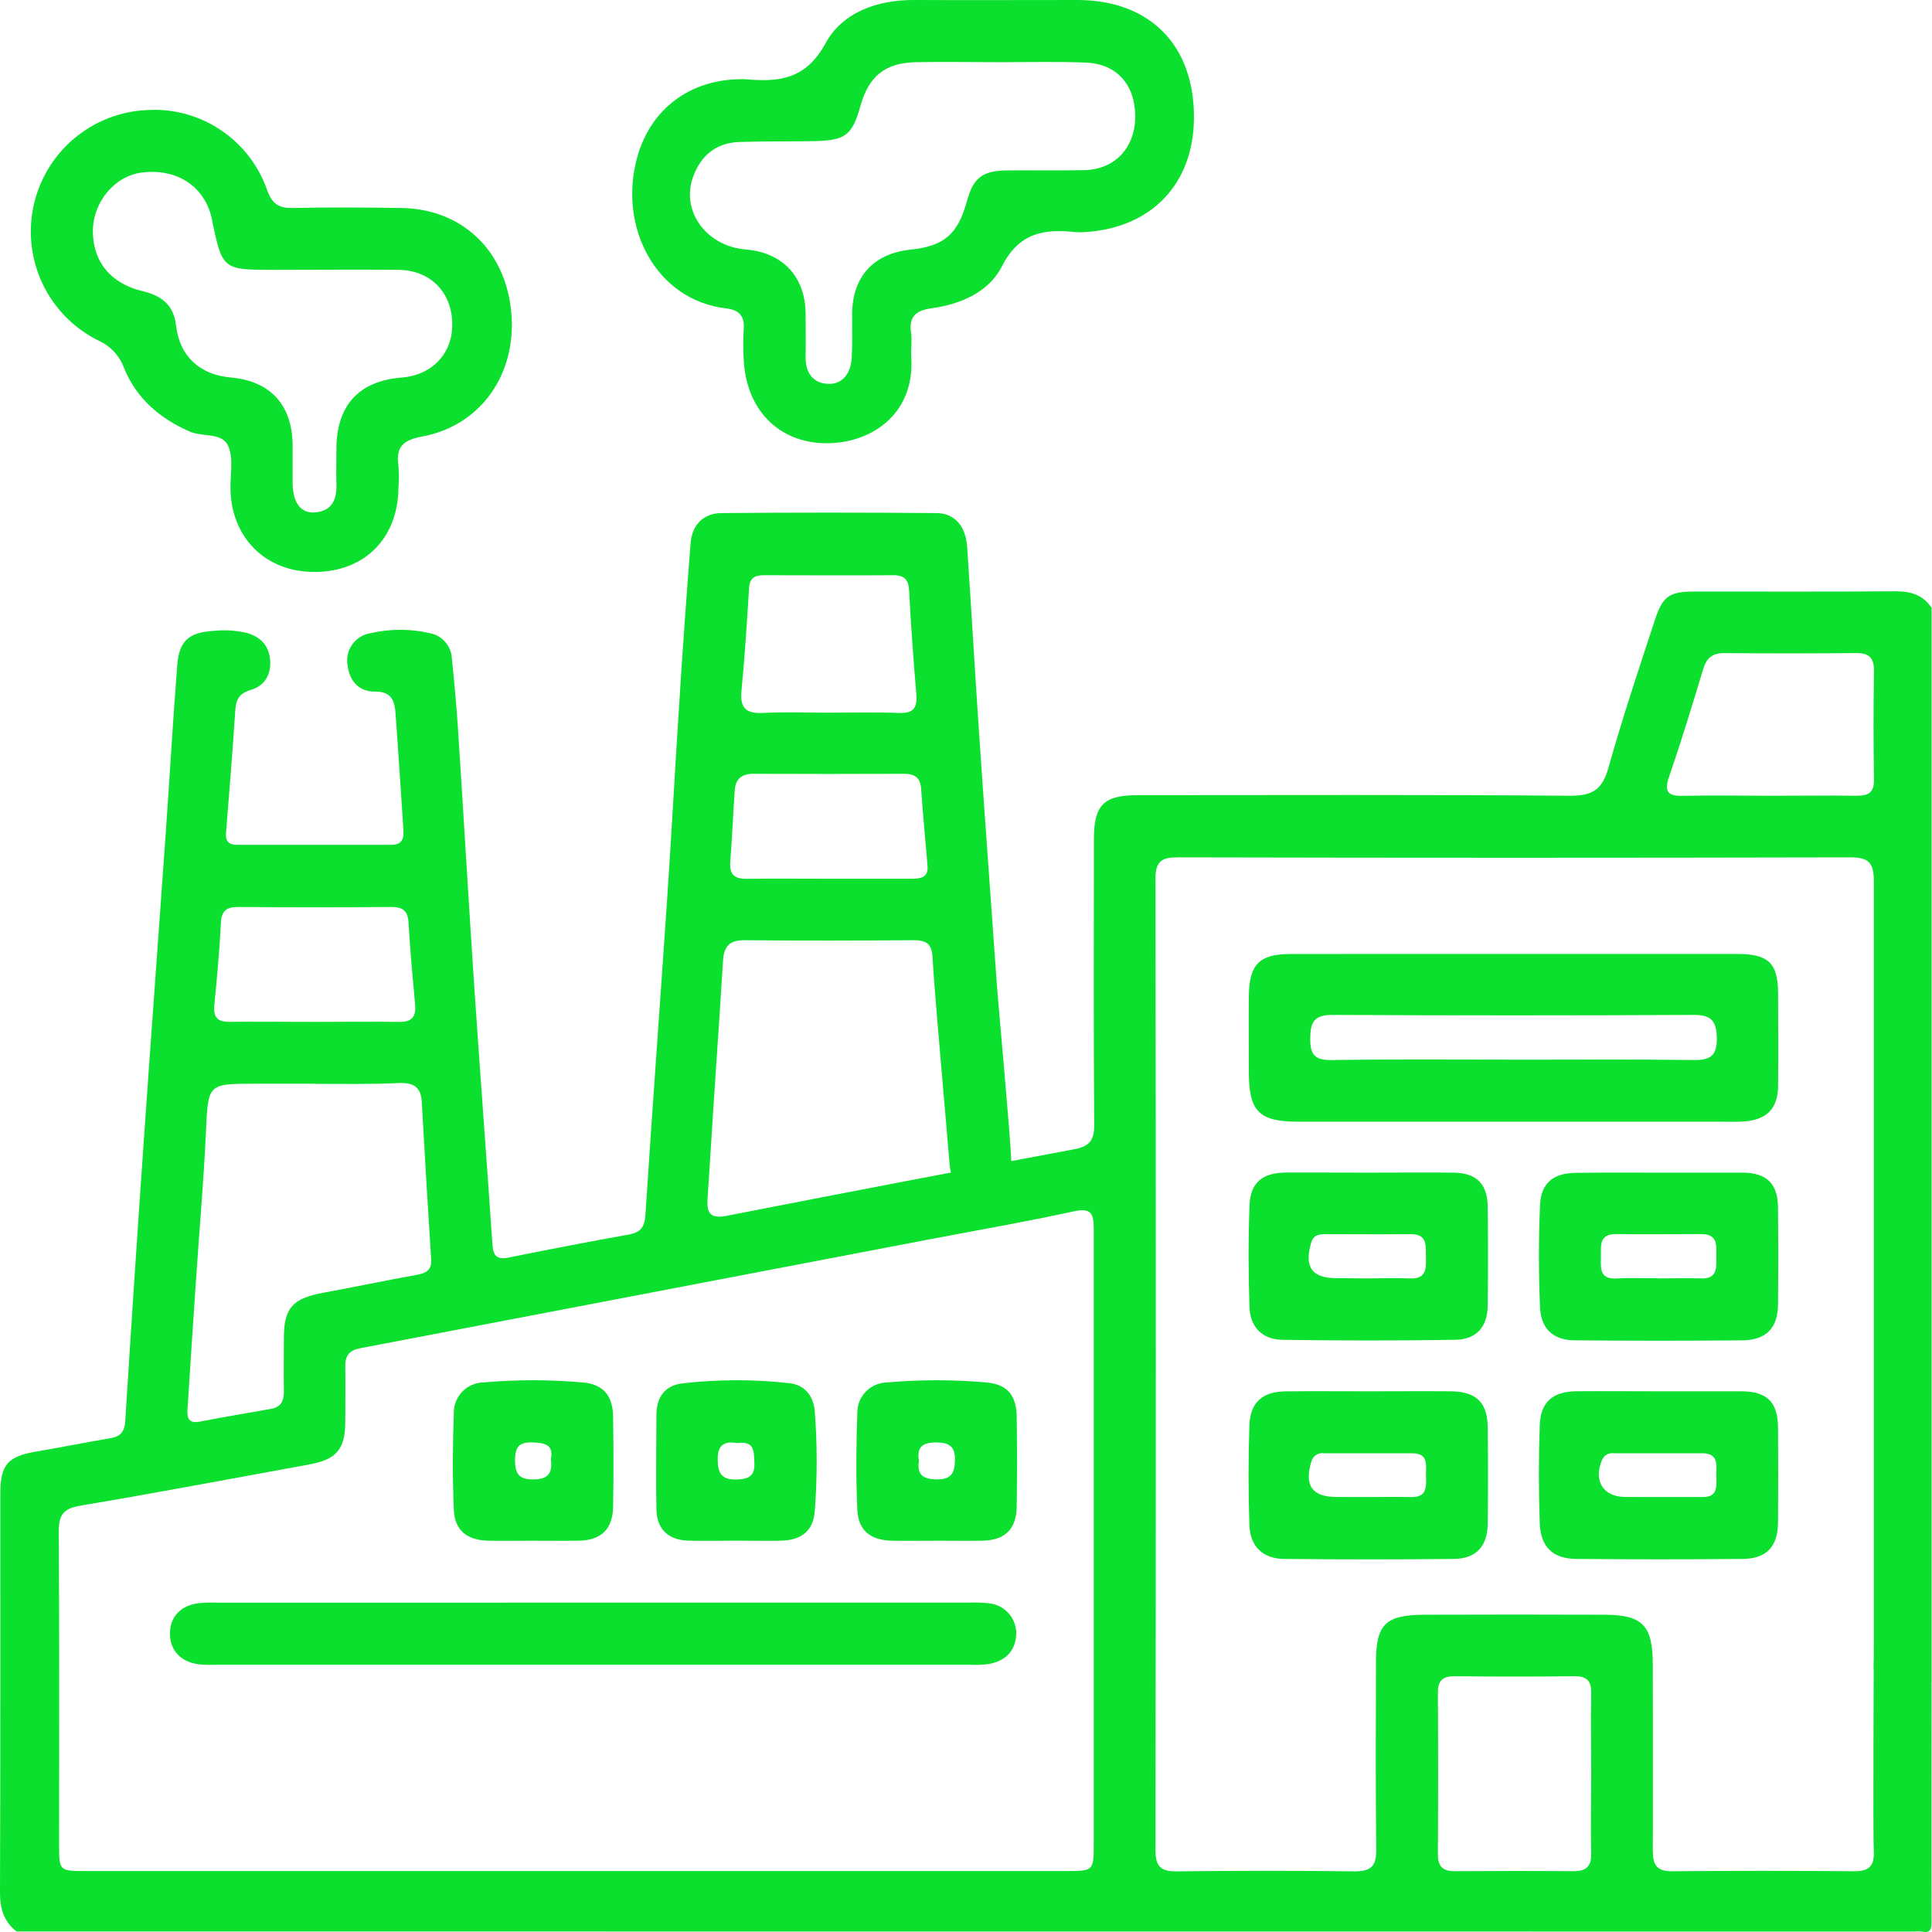 <svg width="74" height="74" viewBox="0 0 74 74" fill="none" xmlns="http://www.w3.org/2000/svg">
<path d="M0.637 73.98C0.135 73.594 -0.004 73.089 7.76589e-05 72.464C0.019 67.386 0.01 62.309 0.012 57.227C0.012 56.098 0.291 55.786 1.393 55.597C2.34 55.437 3.281 55.246 4.23 55.086C4.629 55.02 4.774 54.825 4.799 54.413C5.026 50.77 5.268 47.127 5.522 43.484C5.792 39.602 6.08 35.721 6.353 31.84C6.504 29.707 6.622 27.572 6.793 25.441C6.865 24.549 7.246 24.225 8.143 24.168C8.574 24.118 9.011 24.142 9.434 24.237C9.949 24.378 10.28 24.692 10.342 25.232C10.406 25.811 10.149 26.266 9.615 26.422C9.141 26.561 9.036 26.808 9.009 27.244C8.907 28.8 8.78 30.357 8.656 31.913C8.631 32.23 8.778 32.357 9.071 32.359C11.045 32.359 13.018 32.359 14.991 32.359C15.386 32.359 15.477 32.135 15.453 31.796C15.351 30.311 15.261 28.824 15.151 27.338C15.116 26.852 15.008 26.478 14.346 26.49C13.754 26.49 13.382 26.087 13.314 25.483C13.289 25.345 13.292 25.203 13.322 25.067C13.353 24.93 13.41 24.8 13.491 24.686C13.572 24.571 13.675 24.474 13.794 24.4C13.913 24.326 14.046 24.276 14.184 24.254C14.937 24.079 15.719 24.079 16.472 24.254C16.699 24.298 16.905 24.417 17.056 24.592C17.208 24.767 17.296 24.988 17.307 25.219C17.398 26.127 17.486 27.036 17.544 27.946C17.756 31.206 17.944 34.467 18.161 37.729C18.383 41.035 18.636 44.341 18.86 47.648C18.889 48.075 19.006 48.264 19.473 48.169C21.004 47.858 22.538 47.564 24.073 47.288C24.528 47.207 24.69 47.014 24.721 46.534C24.982 42.506 25.28 38.481 25.552 34.456C25.72 31.962 25.853 29.468 26.015 26.974C26.144 24.916 26.29 22.856 26.453 20.792C26.507 20.111 26.943 19.658 27.628 19.652C30.371 19.629 33.114 19.629 35.858 19.652C36.568 19.652 36.99 20.152 37.044 20.95C37.208 23.348 37.341 25.745 37.505 28.143C37.719 31.306 37.955 34.467 38.176 37.63C38.242 38.566 38.707 43.554 38.734 44.491C38.759 45.289 38.315 45.806 37.646 45.853C36.948 45.901 36.435 45.401 36.371 44.582C36.271 43.289 35.781 37.941 35.717 36.647C35.69 36.128 35.447 36.01 34.984 36.012C32.818 36.028 30.652 36.035 28.488 36.012C27.909 36.012 27.728 36.29 27.695 36.784C27.599 38.294 27.503 39.804 27.398 41.314C27.294 42.825 27.205 44.383 27.101 45.916C27.059 46.495 27.234 46.688 27.848 46.566C32.28 45.698 36.716 44.849 41.156 44.017C41.694 43.916 41.914 43.696 41.91 43.114C41.885 39.449 41.895 35.8 41.899 32.143C41.899 30.835 42.275 30.457 43.563 30.457C49.097 30.457 54.633 30.434 60.166 30.479C61.032 30.479 61.381 30.21 61.609 29.4C62.143 27.504 62.766 25.635 63.382 23.761C63.679 22.839 63.937 22.657 64.896 22.657C67.471 22.657 70.045 22.667 72.62 22.648C73.199 22.648 73.658 22.792 73.984 23.282V64.452C73.164 65.258 72.331 65.262 71.895 64.465C71.712 64.126 71.772 63.76 71.772 63.405C71.772 53.516 71.772 43.629 71.772 33.742C71.772 33.053 71.579 32.837 70.879 32.839C62.292 32.859 53.704 32.859 45.116 32.839C44.524 32.839 44.258 32.965 44.258 33.634C44.274 46.047 44.274 58.461 44.258 70.873C44.258 71.451 44.433 71.683 45.039 71.677C47.325 71.652 49.61 71.648 51.894 71.677C52.534 71.677 52.721 71.459 52.714 70.836C52.684 68.456 52.7 66.074 52.702 63.7C52.702 62.205 53.055 61.852 54.583 61.848C56.867 61.84 59.153 61.84 61.439 61.848C62.913 61.848 63.304 62.253 63.306 63.752C63.306 66.134 63.318 68.516 63.306 70.888C63.306 71.426 63.455 71.677 64.039 71.673C66.373 71.653 68.707 71.653 71.041 71.673C71.619 71.673 71.795 71.442 71.77 70.902C71.737 70.231 71.77 63.765 71.77 63.09C71.759 62.897 71.801 62.704 71.891 62.532C71.98 62.361 72.114 62.216 72.279 62.114C72.807 61.773 73.324 61.912 73.982 62.558C73.982 64.315 73.972 71.864 73.982 73.619C73.982 73.93 73.922 74.046 73.612 73.984C73.516 73.974 73.419 73.974 73.322 73.984L0.637 73.98ZM22.071 71.665H40.834C41.891 71.665 41.893 71.665 41.893 70.58C41.893 67.092 41.893 63.605 41.893 60.118C41.893 55.765 41.893 51.41 41.893 47.056C41.893 46.458 41.773 46.254 41.108 46.401C39.303 46.798 37.48 47.11 35.663 47.458C28.376 48.854 21.089 50.248 13.802 51.639C13.397 51.716 13.224 51.901 13.224 52.312C13.237 53.033 13.224 53.755 13.224 54.476C13.224 55.506 12.877 55.904 11.86 56.089C8.932 56.623 6.006 57.177 3.071 57.672C2.43 57.78 2.247 58.027 2.251 58.656C2.276 62.648 2.263 66.641 2.263 70.634C2.263 71.662 2.263 71.665 3.298 71.665H22.071ZM12.041 41.509H9.804C7.935 41.509 7.974 41.509 7.887 43.376C7.8 45.293 7.626 47.207 7.501 49.124C7.393 50.703 7.289 52.284 7.189 53.867C7.165 54.222 7.138 54.563 7.692 54.445C8.587 54.268 9.488 54.123 10.392 53.961C10.778 53.892 10.878 53.635 10.873 53.277C10.859 52.603 10.873 51.926 10.873 51.255C10.873 50.098 11.208 49.737 12.362 49.519C13.565 49.299 14.765 49.045 15.968 48.829C16.333 48.763 16.547 48.636 16.514 48.229C16.386 46.217 16.265 44.204 16.154 42.19C16.121 41.638 15.837 41.467 15.305 41.482C14.207 41.536 13.125 41.515 12.043 41.515L12.041 41.509ZM60.947 67.964C60.947 66.93 60.928 65.897 60.947 64.865C60.961 64.353 60.755 64.195 60.269 64.203C58.754 64.224 57.238 64.22 55.724 64.203C55.267 64.203 55.072 64.359 55.074 64.828C55.087 66.896 55.087 68.963 55.074 71.031C55.074 71.494 55.267 71.673 55.726 71.671C57.24 71.66 58.754 71.658 60.269 71.671C60.762 71.671 60.957 71.488 60.946 70.99C60.924 69.984 60.947 68.975 60.947 67.964ZM67.748 30.479C68.877 30.479 70.005 30.465 71.131 30.479C71.585 30.479 71.783 30.341 71.778 29.859C71.756 28.469 71.756 27.077 71.778 25.683C71.778 25.174 71.567 25.01 71.089 25.014C69.409 25.028 67.729 25.032 66.049 25.014C65.58 25.014 65.362 25.207 65.233 25.637C64.817 27.014 64.396 28.392 63.929 29.753C63.715 30.38 63.929 30.498 64.508 30.482C65.576 30.457 66.662 30.479 67.743 30.479H67.748ZM31.777 27.298C32.664 27.298 33.553 27.273 34.44 27.308C35.019 27.331 35.139 27.078 35.096 26.571C34.986 25.257 34.89 23.944 34.822 22.628C34.799 22.198 34.641 22.03 34.215 22.032C32.56 22.044 30.903 22.032 29.246 22.032C28.907 22.032 28.714 22.142 28.691 22.522C28.61 23.838 28.527 25.153 28.399 26.465C28.334 27.155 28.61 27.342 29.256 27.306C30.087 27.263 30.93 27.298 31.771 27.298H31.777ZM12.049 39.141C13.129 39.141 14.211 39.125 15.291 39.141C15.77 39.15 15.941 38.948 15.901 38.496C15.806 37.447 15.708 36.396 15.648 35.343C15.623 34.868 15.411 34.737 14.969 34.739C13.023 34.755 11.077 34.755 9.133 34.739C8.693 34.739 8.487 34.863 8.462 35.343C8.41 36.396 8.311 37.447 8.209 38.496C8.163 38.967 8.332 39.148 8.809 39.139C9.883 39.127 10.963 39.141 12.043 39.141H12.049ZM31.684 33.657C32.766 33.657 33.85 33.657 34.932 33.657C35.287 33.657 35.565 33.601 35.526 33.152C35.443 32.17 35.349 31.19 35.281 30.208C35.252 29.769 35.021 29.639 34.622 29.639C32.693 29.647 30.768 29.647 28.847 29.639C28.401 29.639 28.17 29.844 28.141 30.274C28.079 31.184 28.043 32.099 27.971 33.007C27.929 33.534 28.164 33.672 28.652 33.661C29.657 33.644 30.666 33.659 31.678 33.657H31.684Z" fill="#0AE02D"/>
<path d="M45.731 4.488C45.731 7.036 44.109 8.732 41.556 8.89C41.435 8.899 41.315 8.899 41.195 8.89C39.993 8.757 39.031 8.913 38.379 10.197C37.879 11.181 36.805 11.654 35.678 11.808C35.1 11.889 34.805 12.111 34.894 12.738C34.938 13.044 34.884 13.364 34.903 13.675C35.042 15.822 33.441 16.923 31.79 16.975C29.912 17.035 28.598 15.764 28.488 13.814C28.462 13.405 28.462 12.996 28.488 12.587C28.523 12.099 28.295 11.875 27.84 11.816C25.101 11.511 23.651 8.652 24.42 5.977C24.943 4.158 26.434 3.063 28.326 3.034C28.399 3.03 28.471 3.03 28.544 3.034C29.819 3.15 30.858 3.055 31.615 1.666C32.265 0.469 33.601 -0.008 35.023 -2.99776e-05C37.115 0.01 39.206 -2.99776e-05 41.299 -2.99776e-05C44.045 0.017 45.737 1.73 45.731 4.488ZM38.323 2.382C37.243 2.382 36.161 2.363 35.079 2.382C33.902 2.407 33.275 2.92 32.957 4.056C32.639 5.192 32.378 5.379 31.179 5.406C30.214 5.424 29.25 5.406 28.297 5.439C27.404 5.476 26.82 5.985 26.536 6.805C26.085 8.11 27.072 9.434 28.561 9.555C29.975 9.671 30.841 10.591 30.857 12.007C30.857 12.558 30.868 13.112 30.857 13.663C30.843 14.267 31.132 14.678 31.715 14.703C32.297 14.728 32.593 14.265 32.623 13.702C32.654 13.139 32.637 12.599 32.639 12.045C32.639 10.604 33.457 9.706 34.884 9.561C36.155 9.43 36.691 8.969 37.034 7.709C37.279 6.81 37.627 6.537 38.577 6.527C39.563 6.517 40.549 6.539 41.534 6.517C42.701 6.492 43.48 5.657 43.482 4.467C43.482 3.238 42.769 2.436 41.573 2.397C40.487 2.355 39.405 2.382 38.323 2.382Z" fill="#0AE02D"/>
<path d="M5.883 4.205C6.84 4.201 7.774 4.496 8.554 5.049C9.335 5.603 9.923 6.387 10.236 7.291C10.429 7.829 10.695 7.977 11.227 7.966C12.597 7.935 13.966 7.947 15.338 7.966C17.673 7.987 19.351 9.565 19.581 11.937C19.811 14.309 18.424 16.304 16.171 16.719C15.467 16.848 15.15 17.104 15.261 17.83C15.284 18.117 15.284 18.406 15.261 18.694C15.241 20.622 13.957 21.911 12.037 21.907C10.18 21.907 8.865 20.605 8.828 18.74C8.816 18.188 8.948 17.583 8.749 17.101C8.521 16.549 7.771 16.749 7.277 16.533C6.12 16.03 5.229 15.266 4.751 14.095C4.666 13.864 4.536 13.652 4.368 13.471C4.2 13.291 3.998 13.146 3.773 13.046C2.828 12.578 2.069 11.803 1.621 10.848C1.174 9.893 1.063 8.815 1.308 7.789C1.553 6.763 2.138 5.85 2.969 5.2C3.8 4.55 4.826 4.201 5.881 4.21L5.883 4.205ZM3.557 8.857C3.557 10.014 4.234 10.861 5.455 11.15C6.189 11.324 6.654 11.677 6.745 12.477C6.88 13.648 7.653 14.356 8.845 14.46C10.348 14.593 11.185 15.5 11.208 17.023C11.208 17.529 11.208 18.034 11.208 18.539C11.222 19.263 11.53 19.672 12.066 19.627C12.697 19.573 12.903 19.16 12.886 18.572C12.871 18.092 12.886 17.608 12.886 17.129C12.911 15.5 13.77 14.587 15.394 14.46C16.566 14.367 17.355 13.515 17.322 12.367C17.293 11.175 16.472 10.348 15.261 10.336C13.648 10.319 12.036 10.336 10.425 10.336C8.558 10.336 8.517 10.305 8.143 8.533C8.128 8.461 8.118 8.39 8.101 8.321C7.808 7.127 6.78 6.457 5.472 6.604C4.409 6.718 3.561 7.719 3.557 8.857Z" fill="#0AE02D"/>
<path d="M58.025 36.539C60.862 36.539 63.7 36.539 66.539 36.539C67.743 36.539 68.101 36.888 68.105 38.066C68.109 39.245 68.117 40.423 68.105 41.602C68.094 42.454 67.685 42.877 66.832 42.952C66.522 42.977 66.207 42.963 65.895 42.963H49.73C48.231 42.963 47.842 42.578 47.834 41.096C47.834 40.111 47.822 39.125 47.834 38.139C47.849 36.93 48.245 36.541 49.438 36.541C52.302 36.537 55.164 36.536 58.025 36.539ZM57.937 40.589C60.251 40.589 62.556 40.57 64.865 40.601C65.503 40.61 65.767 40.448 65.758 39.76C65.746 39.11 65.55 38.873 64.882 38.874C60.265 38.896 55.646 38.896 51.026 38.874C50.328 38.874 50.191 39.152 50.185 39.777C50.179 40.402 50.368 40.612 51.008 40.603C53.317 40.566 55.626 40.587 57.937 40.587V40.589Z" fill="#0AE02D"/>
<path d="M52.436 44.915C53.518 44.915 54.6 44.904 55.682 44.915C56.544 44.927 56.97 45.343 56.982 46.202C56.999 47.475 56.999 48.748 56.982 50.023C56.968 50.829 56.55 51.305 55.738 51.317C53.528 51.352 51.316 51.352 49.105 51.317C48.36 51.307 47.886 50.833 47.859 50.077C47.814 48.781 47.811 47.481 47.859 46.184C47.89 45.293 48.347 44.919 49.265 44.911C50.322 44.908 51.379 44.915 52.436 44.915ZM52.341 48.966C52.893 48.966 53.447 48.943 53.996 48.966C54.617 48.998 54.631 48.609 54.617 48.169C54.604 47.729 54.702 47.261 54.015 47.27C52.935 47.282 51.855 47.27 50.775 47.27C50.53 47.27 50.306 47.297 50.218 47.606C49.952 48.53 50.248 48.956 51.182 48.956L52.341 48.966Z" fill="#0AE02D"/>
<path d="M63.594 44.915C64.651 44.915 65.715 44.915 66.767 44.915C67.671 44.927 68.092 45.338 68.101 46.24C68.115 47.488 68.115 48.737 68.101 49.988C68.09 50.866 67.646 51.325 66.751 51.338C64.612 51.357 62.473 51.357 60.336 51.338C59.495 51.338 59.017 50.9 58.986 50.056C58.932 48.759 58.93 47.459 58.986 46.165C59.021 45.315 59.491 44.933 60.353 44.923C61.432 44.906 62.512 44.915 63.594 44.915ZM63.503 48.966C64.055 48.966 64.608 48.95 65.16 48.966C65.739 48.987 65.752 48.605 65.739 48.194C65.725 47.783 65.862 47.268 65.16 47.268C64.08 47.268 62.998 47.282 61.918 47.268C61.223 47.257 61.327 47.733 61.318 48.161C61.308 48.59 61.275 49.004 61.916 48.968C62.444 48.939 62.975 48.962 63.503 48.96V48.966Z" fill="#0AE02D"/>
<path d="M63.609 53.29C64.643 53.29 65.677 53.29 66.71 53.29C67.696 53.3 68.097 53.707 68.103 54.708C68.112 55.91 68.112 57.112 68.103 58.313C68.091 59.246 67.663 59.703 66.741 59.711C64.627 59.73 62.513 59.73 60.398 59.711C59.487 59.711 59.009 59.264 58.976 58.34C58.932 57.092 58.932 55.832 58.976 54.59C59.007 53.701 59.474 53.3 60.365 53.288C61.447 53.28 62.527 53.29 63.609 53.29ZM63.466 57.34C64.045 57.34 64.624 57.34 65.202 57.34C65.806 57.352 65.748 56.926 65.74 56.544C65.733 56.162 65.856 55.664 65.206 55.663C64.077 55.663 62.949 55.663 61.821 55.663C61.726 55.648 61.628 55.666 61.544 55.714C61.461 55.761 61.395 55.836 61.358 55.925C61.026 56.725 61.406 57.335 62.249 57.337L63.466 57.34Z" fill="#0AE02D"/>
<path d="M52.482 53.29C53.516 53.29 54.548 53.281 55.582 53.29C56.532 53.302 56.97 53.716 56.982 54.64C56.999 55.89 56.999 57.139 56.982 58.388C56.968 59.231 56.529 59.701 55.691 59.711C53.53 59.733 51.368 59.733 49.205 59.711C48.38 59.711 47.882 59.239 47.855 58.419C47.812 57.147 47.812 55.874 47.855 54.6C47.884 53.712 48.355 53.304 49.24 53.292C50.32 53.281 51.4 53.29 52.482 53.29ZM52.336 57.34C52.914 57.34 53.493 57.329 54.071 57.34C54.65 57.352 54.635 56.941 54.619 56.554C54.604 56.166 54.754 55.666 54.098 55.663C52.97 55.663 51.844 55.663 50.715 55.663C50.608 55.645 50.498 55.669 50.407 55.729C50.316 55.789 50.252 55.881 50.225 55.986C49.953 56.903 50.258 57.337 51.19 57.337L52.336 57.34Z" fill="#0AE02D"/>
<path d="M22.727 61.385H37.083C37.347 61.374 37.612 61.383 37.875 61.41C38.167 61.437 38.437 61.574 38.632 61.793C38.827 62.012 38.931 62.296 38.925 62.589C38.896 63.229 38.525 63.601 37.914 63.729C37.677 63.765 37.436 63.777 37.197 63.765H8.195C8.002 63.772 7.809 63.766 7.617 63.748C6.917 63.657 6.504 63.208 6.51 62.558C6.515 61.908 6.942 61.474 7.648 61.401C7.888 61.383 8.128 61.379 8.369 61.387L22.727 61.385Z" fill="#0AE02D"/>
<path d="M35.908 59.013C35.329 59.013 34.751 59.022 34.172 59.013C33.339 58.995 32.874 58.627 32.837 57.817C32.783 56.594 32.793 55.365 32.837 54.141C32.833 53.988 32.859 53.836 32.913 53.694C32.968 53.551 33.05 53.421 33.155 53.311C33.26 53.2 33.386 53.111 33.526 53.05C33.665 52.988 33.815 52.954 33.968 52.951C35.238 52.839 36.515 52.839 37.785 52.951C38.589 53.026 38.925 53.446 38.942 54.251C38.959 55.408 38.959 56.562 38.942 57.713C38.927 58.569 38.493 58.992 37.646 59.011C37.062 59.022 36.485 59.013 35.908 59.013ZM35.198 55.952C35.108 56.507 35.382 56.662 35.895 56.665C36.458 56.665 36.572 56.397 36.577 55.907C36.583 55.417 36.365 55.254 35.885 55.25C35.362 55.242 35.102 55.4 35.198 55.952Z" fill="#0AE02D"/>
<path d="M20.453 59.013C19.874 59.013 19.296 59.022 18.717 59.013C17.886 58.995 17.417 58.627 17.382 57.819C17.33 56.594 17.338 55.365 17.382 54.143C17.378 53.99 17.403 53.838 17.458 53.695C17.512 53.553 17.594 53.422 17.699 53.311C17.804 53.2 17.93 53.112 18.07 53.05C18.209 52.988 18.36 52.954 18.512 52.951C19.781 52.839 21.057 52.839 22.326 52.951C23.116 53.022 23.471 53.464 23.483 54.252C23.5 55.41 23.504 56.567 23.483 57.715C23.468 58.569 23.028 58.992 22.183 59.011C21.601 59.022 21.022 59.013 20.453 59.013ZM21.099 55.892C21.217 55.323 20.86 55.263 20.383 55.248C19.866 55.232 19.73 55.441 19.726 55.932C19.726 56.447 19.882 56.669 20.424 56.665C20.966 56.662 21.178 56.449 21.099 55.892Z" fill="#0AE02D"/>
<path d="M28.17 59.011C27.57 59.011 26.968 59.026 26.368 59.011C25.597 58.988 25.157 58.573 25.142 57.803C25.12 56.602 25.142 55.4 25.142 54.199C25.142 53.529 25.46 53.068 26.129 52.987C27.489 52.83 28.863 52.827 30.224 52.978C30.831 53.041 31.161 53.477 31.208 54.058C31.305 55.328 31.305 56.603 31.208 57.873C31.15 58.644 30.693 58.995 29.896 59.013C29.316 59.022 28.747 59.011 28.17 59.011ZM28.237 55.273C27.778 55.19 27.483 55.317 27.491 55.898C27.491 56.384 27.605 56.669 28.17 56.669C28.615 56.658 28.918 56.588 28.895 56.041C28.876 55.595 28.91 55.18 28.237 55.273Z" fill="#0AE02D"/>
</svg>
